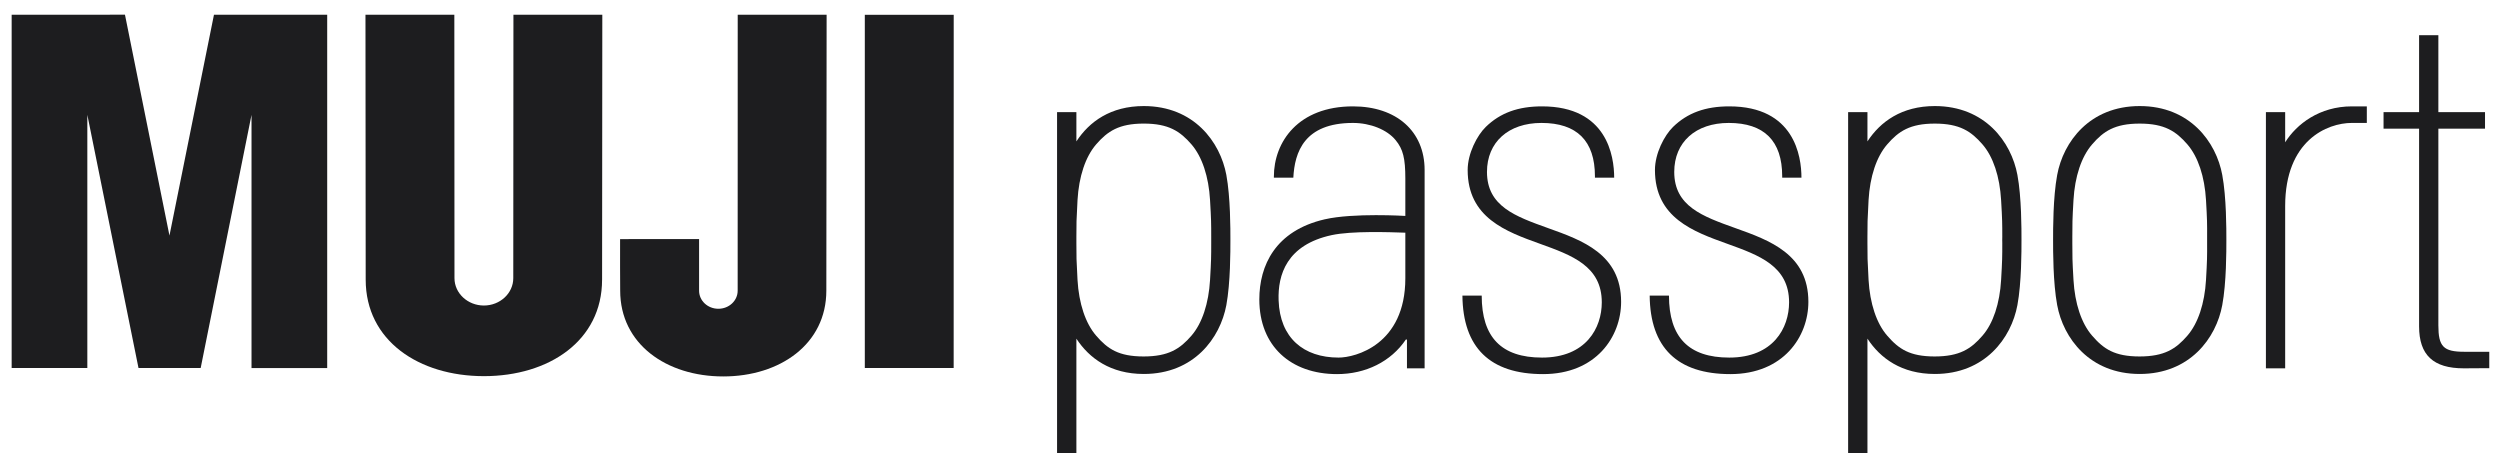 <svg width="148" height="27" viewBox="0 0 148 27" fill="none" xmlns="http://www.w3.org/2000/svg">
<g clip-path="url(#clip0_1097_3118)">
<path d="M56.457 21.786H51.197V0.875H56.46L56.457 21.786Z" fill="#1D1D1F"/>
<path d="M14.89 6.8L11.88 21.786L8.199 21.785L5.17 6.798V21.785H0.69V0.872L7.398 0.87L10.032 13.947L12.667 0.872H19.37V21.788H14.89V6.8Z" fill="#1D1D1F"/>
<path d="M35.643 16.558C35.643 20.171 32.5 22.268 28.649 22.268C24.798 22.268 21.649 20.169 21.649 16.556L21.636 0.872H26.897L26.905 16.467C26.905 17.363 27.691 18.087 28.646 18.087C29.602 18.087 30.386 17.363 30.386 16.467L30.395 0.872H35.657L35.644 16.557L35.643 16.558Z" fill="#1D1D1F"/>
<path d="M48.919 17.207C48.919 20.366 46.182 22.285 42.816 22.285C39.449 22.285 36.715 20.366 36.715 17.207C36.706 16.42 36.709 15.261 36.709 14.155L41.386 14.152V17.21C41.386 17.8 41.894 18.279 42.527 18.279C43.159 18.279 43.67 17.8 43.67 17.21L43.673 0.872H48.936L48.919 17.207Z" fill="#1D1D1F"/>
<path d="M139.232 6.297C137.314 6.297 135.961 7.345 135.282 8.424V6.639H134.142V21.805H135.282V12.199C135.282 8.315 137.766 7.277 139.232 7.277H140.116V6.297H139.232Z" fill="#1D1D1F"/>
<path d="M145.883 20.825C144.653 20.825 144.351 20.519 144.351 19.263V7.619H147.113V6.639H144.351V2.082H143.21V6.639H141.106V7.619H143.21V19.322C143.21 21.017 144.049 21.805 145.851 21.805C146.014 21.805 146.201 21.803 146.398 21.802C146.625 21.8 146.867 21.797 147.108 21.797H147.365V20.828L145.883 20.825V20.825Z" fill="#1D1D1F"/>
<path d="M121.543 14.21C121.543 14.834 121.538 16.735 121.785 18.061C122.145 20.012 123.699 22.139 126.671 22.139C129.643 22.139 131.199 20.012 131.558 18.061C131.805 16.735 131.801 14.834 131.801 14.21C131.801 13.586 131.805 11.684 131.558 10.357C131.199 8.406 129.643 6.279 126.671 6.279C123.699 6.279 122.145 8.406 121.785 10.357C121.538 11.684 121.543 13.586 121.543 14.21ZM130.661 14.393C130.664 15.184 130.664 15.398 130.596 16.57C130.515 17.968 130.125 19.141 129.495 19.869C128.819 20.651 128.143 21.103 126.654 21.103C125.189 21.099 124.54 20.667 123.851 19.869C123.22 19.142 122.83 17.968 122.75 16.57C122.682 15.403 122.682 15.171 122.682 14.404V14.019C122.682 13.251 122.682 13.018 122.75 11.849C122.83 10.45 123.22 9.279 123.851 8.55C124.522 7.769 125.2 7.317 126.667 7.317H126.671C128.14 7.317 128.819 7.769 129.495 8.55C130.124 9.279 130.515 10.45 130.596 11.85C130.664 13.021 130.664 13.234 130.661 14.023V14.393Z" fill="#1D1D1F"/>
<path d="M119.431 10.357C119.07 8.406 117.513 6.279 114.542 6.279C112.576 6.279 111.315 7.205 110.553 8.371V6.639H109.409V26.818H110.553V20.047C111.315 21.213 112.576 22.139 114.542 22.139C117.514 22.139 119.07 20.012 119.431 18.06C119.677 16.734 119.672 14.833 119.672 14.209C119.672 13.585 119.677 11.684 119.431 10.357M118.535 14.393C118.535 15.184 118.535 15.398 118.466 16.57C118.385 17.968 117.997 19.141 117.365 19.869C116.691 20.651 116.013 21.103 114.524 21.103C113.06 21.099 112.411 20.667 111.721 19.869C111.089 19.142 110.699 17.968 110.619 16.57C110.552 15.403 110.552 15.171 110.552 14.404V14.019C110.552 13.251 110.552 13.018 110.619 11.849C110.699 10.45 111.089 9.279 111.721 8.55C112.394 7.769 113.072 7.317 114.536 7.317H114.542C116.012 7.317 116.688 7.769 117.365 8.55C117.997 9.279 118.385 10.45 118.466 11.85C118.535 13.021 118.535 13.234 118.535 14.023L118.532 14.209L118.535 14.392V14.393Z" fill="#1D1D1F"/>
<path d="M72.6 10.357C72.237 8.406 70.682 6.279 67.711 6.279C65.748 6.279 64.485 7.204 63.722 8.371V6.639H62.578V26.819H63.722V20.049C64.485 21.213 65.748 22.139 67.711 22.139C70.683 22.139 72.237 20.012 72.6 18.062C72.845 16.736 72.84 14.834 72.84 14.21C72.84 13.586 72.845 11.685 72.6 10.358M71.635 16.571C71.554 17.968 71.165 19.141 70.536 19.869C69.86 20.651 69.184 21.103 67.694 21.103C66.231 21.099 65.579 20.668 64.89 19.869C64.261 19.141 63.869 17.968 63.789 16.571C63.722 15.403 63.722 15.171 63.722 14.405V14.019C63.722 13.251 63.722 13.018 63.789 11.849C63.869 10.449 64.26 9.279 64.89 8.55C65.566 7.769 66.242 7.317 67.706 7.316H67.712C69.18 7.316 69.861 7.768 70.537 8.55C71.165 9.279 71.555 10.449 71.635 11.85C71.704 13.021 71.704 13.234 71.704 14.023V14.393C71.704 15.184 71.704 15.397 71.635 16.571" fill="#1D1D1F"/>
<path d="M78.434 12.981C75.494 13.657 74.552 15.72 74.552 17.726C74.552 20.492 76.418 22.147 79.154 22.147C80.841 22.147 82.341 21.413 83.228 20.099H83.292V21.807H84.337V10.063C84.337 7.775 82.673 6.297 80.095 6.297C76.862 6.297 75.413 8.389 75.413 10.462V10.519H76.565C76.643 9.02 77.201 7.278 80.095 7.278C81.126 7.278 82.117 7.677 82.62 8.295C83.061 8.831 83.196 9.364 83.196 10.578V12.783C83.196 12.783 80.122 12.594 78.434 12.982M79.247 21.169C77.168 21.169 75.77 19.999 75.694 17.784C75.64 16.276 76.167 14.493 78.841 13.918C80.03 13.664 82.24 13.742 83.196 13.775V16.476C83.196 20.415 80.224 21.169 79.247 21.169Z" fill="#1D1D1F"/>
<path d="M102.732 13.503C100.791 12.809 99.115 12.21 99.115 10.178C99.115 8.416 100.382 7.278 102.342 7.278C104.44 7.278 105.506 8.341 105.506 10.433V10.519H106.646C106.646 9.249 106.23 6.297 102.372 6.297C100.956 6.297 99.898 6.684 99.047 7.512C98.526 8.018 97.973 9.085 97.973 10.064C97.973 12.893 100.245 13.71 102.251 14.431C104.134 15.109 105.914 15.748 105.914 17.898C105.914 19.406 104.985 21.169 102.373 21.169C99.97 21.169 98.803 19.967 98.803 17.498H97.661C97.691 20.583 99.297 22.147 102.437 22.147C105.577 22.147 107.056 19.93 107.056 17.869C107.056 15.049 104.758 14.226 102.732 13.503Z" fill="#1D1D1F"/>
<path d="M91.643 13.503C89.706 12.809 88.029 12.21 88.029 10.178C88.029 8.416 89.297 7.278 91.255 7.278C93.354 7.278 94.42 8.341 94.42 10.433V10.519H95.559C95.559 9.249 95.145 6.297 91.287 6.297C89.869 6.297 88.811 6.684 87.96 7.512C87.44 8.018 86.886 9.085 86.886 10.064C86.886 12.893 89.16 13.71 91.164 14.431C93.047 15.109 94.826 15.748 94.826 17.898C94.826 19.406 93.9 21.169 91.287 21.169C88.885 21.169 87.717 19.967 87.717 17.498H86.575C86.605 20.583 88.209 22.147 91.35 22.147C94.491 22.147 95.97 19.93 95.97 17.869C95.97 15.049 93.671 14.226 91.642 13.503" fill="#1D1D1F"/>
</g>
<defs>
<clipPath id="clip0_1097_3118">
<rect width="146.675" height="25.949" fill="white" transform="translate(0.69 0.87)"/>
</clipPath>
</defs>
</svg>
